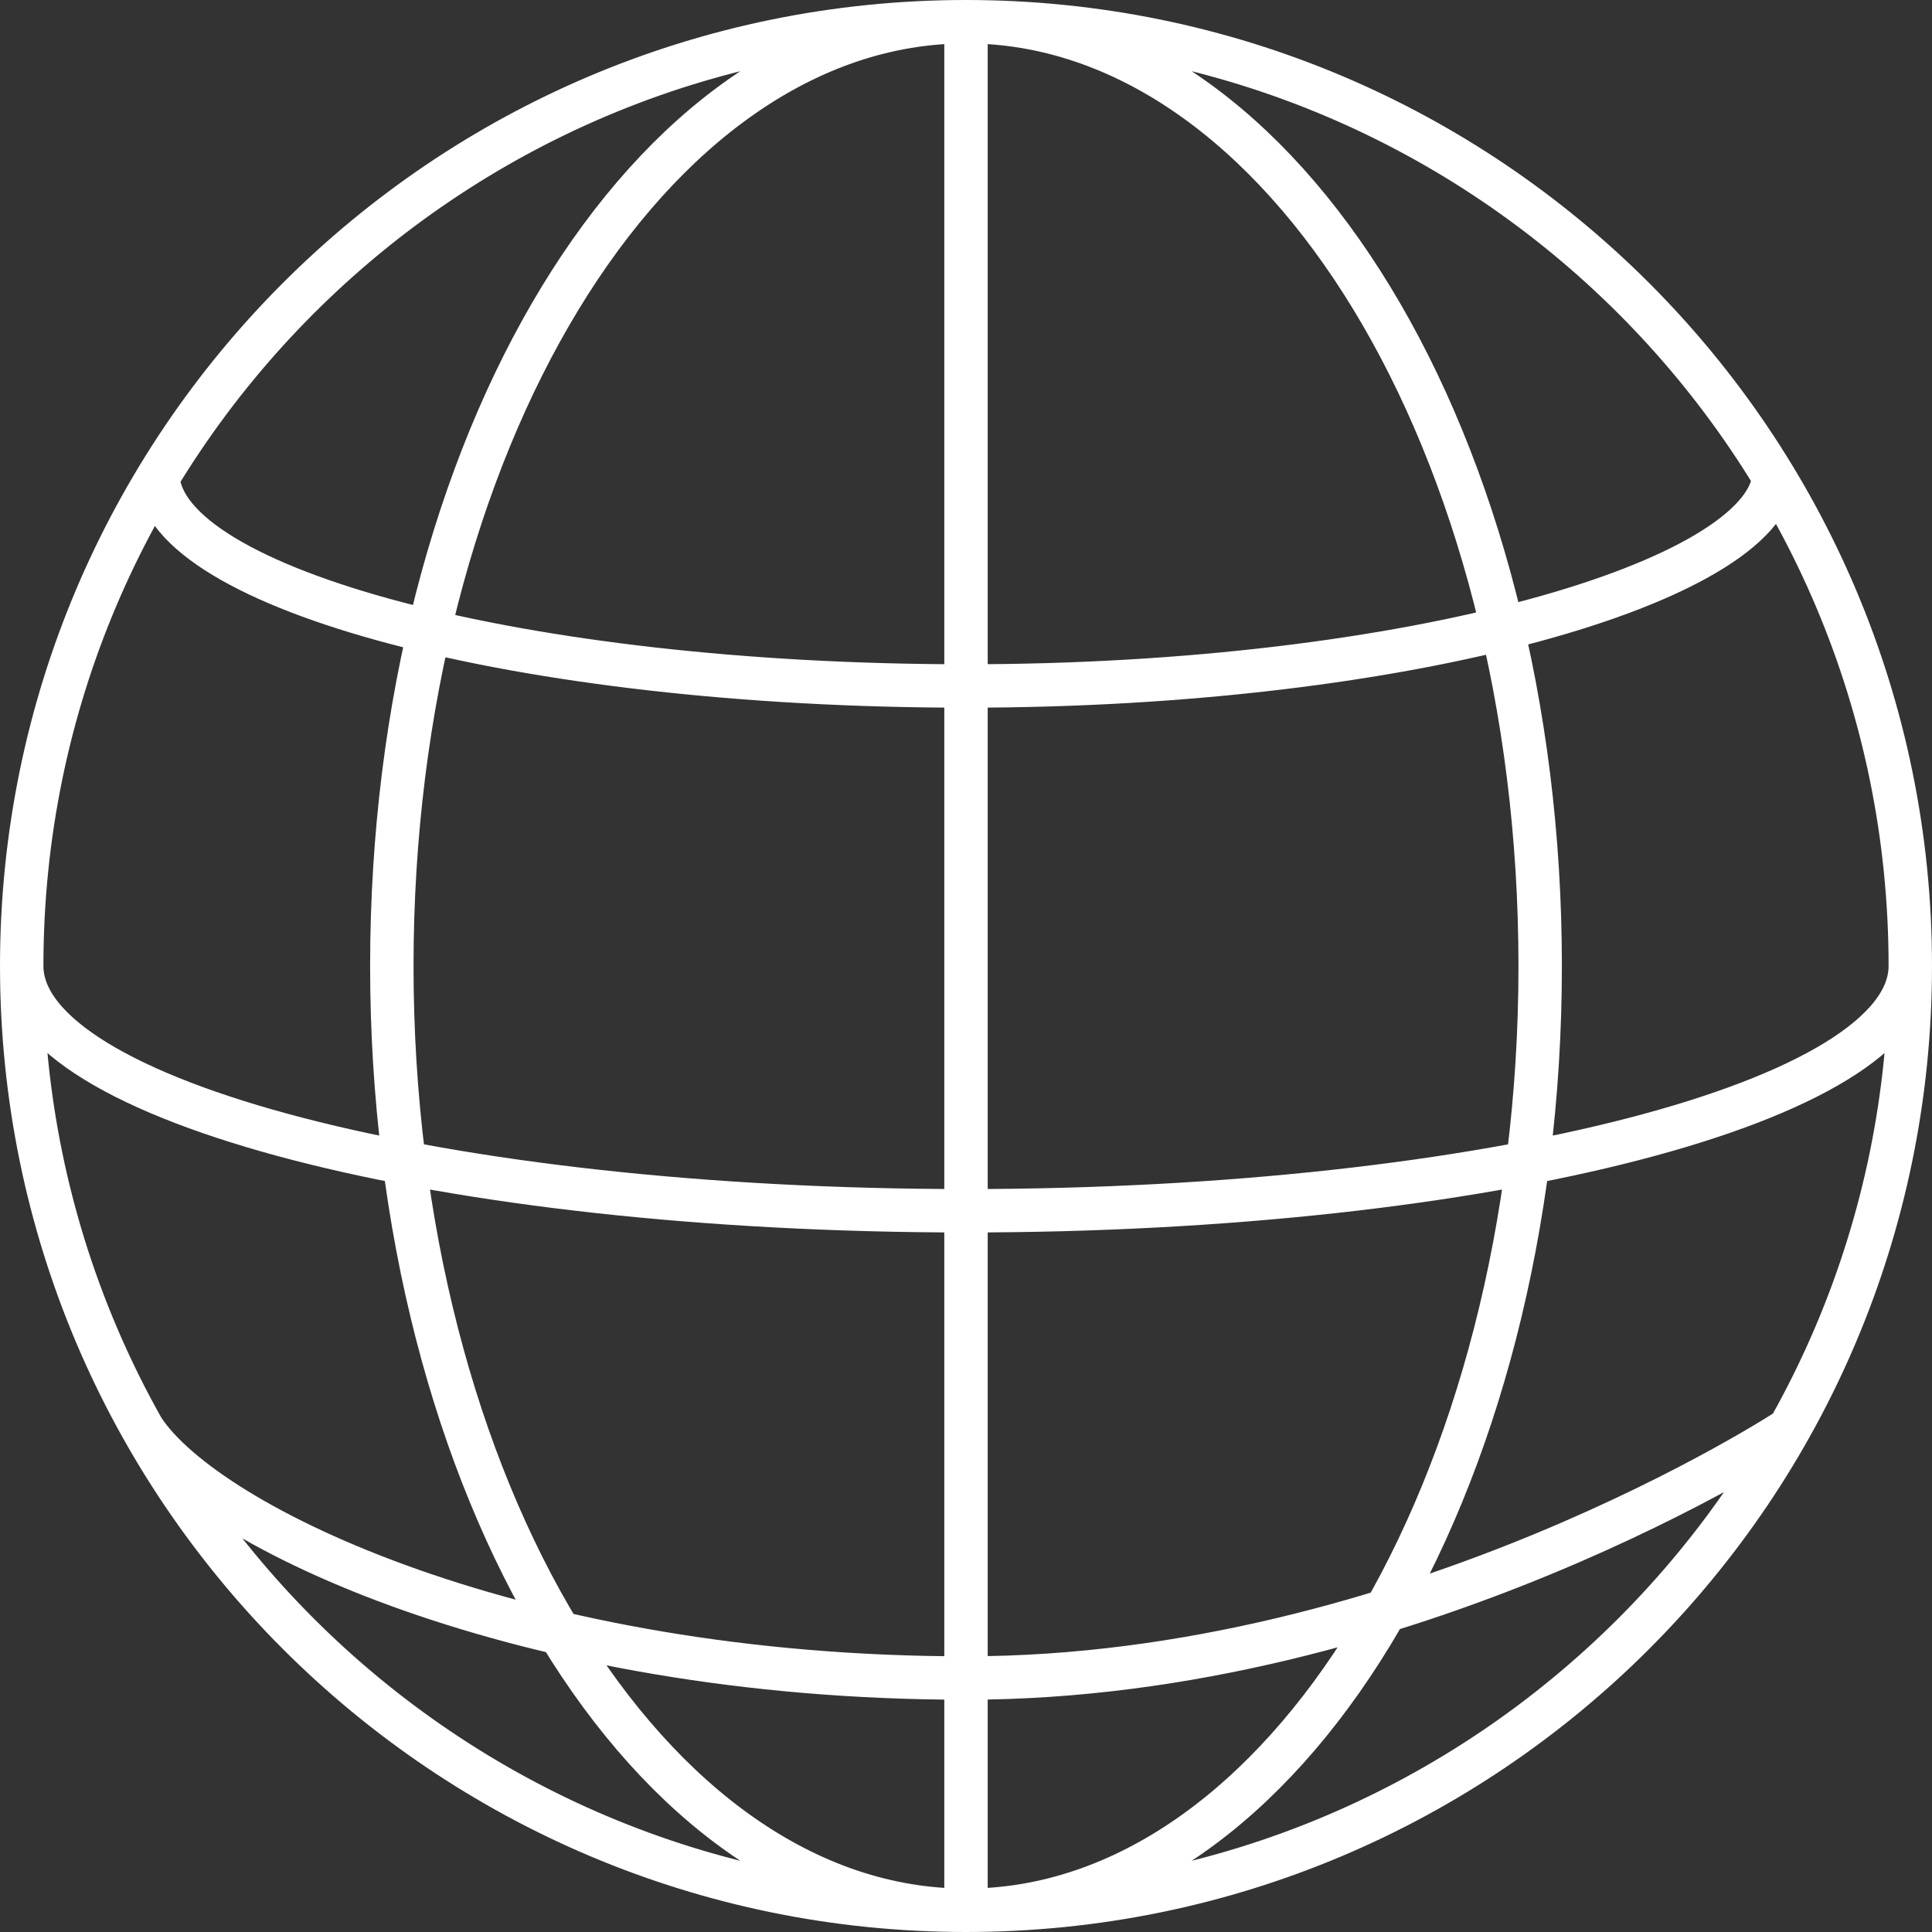 <?xml version="1.0" encoding="UTF-8"?>
<svg id="Ebene_2" data-name="Ebene 2" xmlns="http://www.w3.org/2000/svg" viewBox="0 0 35.6 35.6">
  <rect x="0" y="0" width="35.6" height="35.6" fill="#333333" stroke="none"/>
  <defs>
    <style>
      .cls-1 {
        fill: none;
        stroke: #fff;
        stroke-width: .8px;
      }
    </style>
  </defs>
  <g id="Ebene_1-2" data-name="Ebene 1">
    <path id="language" class="cls-1" d="M35.2,17.8c0,9.61-7.79,17.4-17.4,17.4S.4,27.41.4,17.8,8.19.4,17.8.4s17.4,7.79,17.4,17.4ZM28.38,17.8c0,9.61-4.74,17.4-10.58,17.4s-10.58-7.79-10.58-17.4S11.96.4,17.8.4s10.58,7.79,10.58,17.4ZM35.2,17.8c0,2.49-7.79,4.51-17.4,4.51S.4,20.29.4,17.8M32.69,8.78c-.19,1.93-6.66,3.86-14.89,3.86s-14.79-1.8-14.89-3.86M32.97,26.33s-6.98,4.59-15.17,4.59-13.99-2.78-15.17-4.59M17.8.4v34.8"/>
  </g>
</svg>